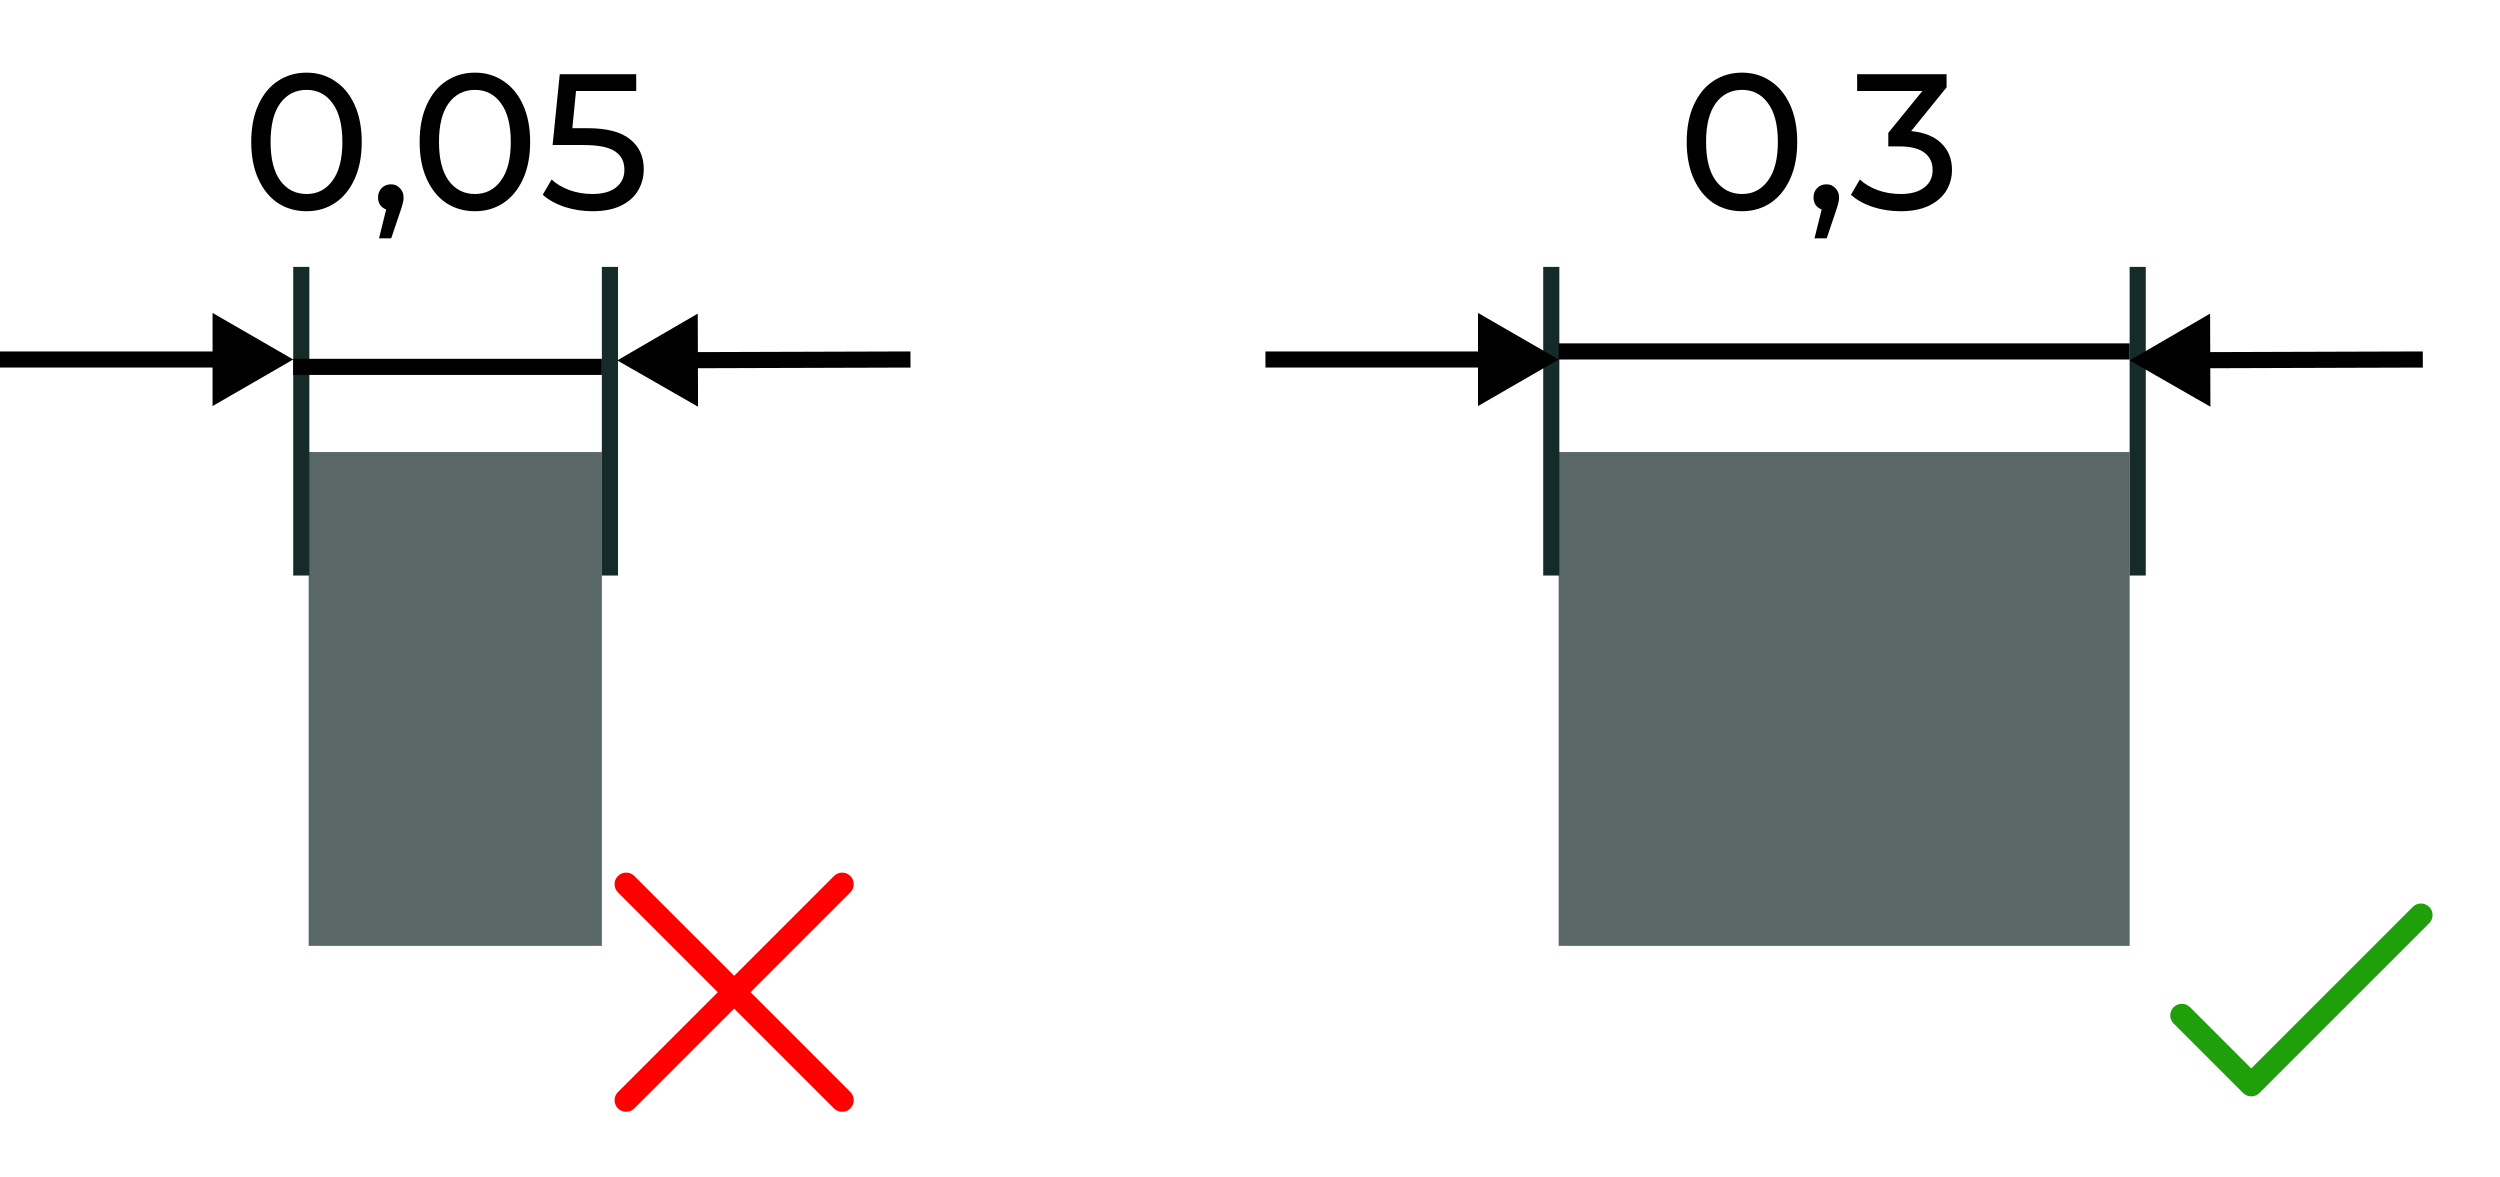 <?xml version="1.0" encoding="UTF-8"?> <svg xmlns="http://www.w3.org/2000/svg" width="155" height="73" viewBox="0 0 155 73" fill="none"> <path d="M135.78 62.445C135.499 62.165 135.045 62.165 134.765 62.445C134.485 62.725 134.485 63.179 134.765 63.46L139.07 67.765C139.351 68.046 139.805 68.046 140.085 67.765L150.61 57.241C150.89 56.96 150.89 56.506 150.61 56.226C150.33 55.946 149.875 55.946 149.595 56.226L139.578 66.243L135.78 62.445Z" fill="#1FA00A"></path> <path d="M38.244 54.392L38.314 54.312C38.569 54.057 38.967 54.034 39.248 54.242L39.328 54.312L45.519 60.502L51.709 54.312C51.989 54.032 52.443 54.032 52.724 54.312C53.004 54.592 53.004 55.046 52.724 55.327L46.534 61.517L52.724 67.707C52.978 67.962 53.002 68.36 52.793 68.641L52.724 68.722C52.469 68.976 52.07 68.999 51.789 68.791L51.709 68.722L45.519 62.532L39.328 68.722C39.048 69.002 38.594 69.002 38.314 68.722C38.033 68.441 38.033 67.987 38.314 67.707L44.504 61.517L38.314 55.327C38.059 55.072 38.036 54.673 38.244 54.392L38.314 54.312L38.244 54.392Z" fill="#FF0000"></path> <path d="M19.008 13.096C18.344 13.096 17.752 12.928 17.232 12.592C16.72 12.248 16.316 11.752 16.02 11.104C15.724 10.456 15.576 9.688 15.576 8.8C15.576 7.912 15.724 7.144 16.02 6.496C16.316 5.848 16.72 5.356 17.232 5.02C17.752 4.676 18.344 4.504 19.008 4.504C19.664 4.504 20.248 4.676 20.76 5.02C21.28 5.356 21.688 5.848 21.984 6.496C22.28 7.144 22.428 7.912 22.428 8.8C22.428 9.688 22.28 10.456 21.984 11.104C21.688 11.752 21.28 12.248 20.76 12.592C20.248 12.928 19.664 13.096 19.008 13.096ZM19.008 12.028C19.68 12.028 20.216 11.752 20.616 11.2C21.024 10.648 21.228 9.848 21.228 8.8C21.228 7.752 21.024 6.952 20.616 6.4C20.216 5.848 19.68 5.572 19.008 5.572C18.328 5.572 17.784 5.848 17.376 6.4C16.976 6.952 16.776 7.752 16.776 8.8C16.776 9.848 16.976 10.648 17.376 11.2C17.784 11.752 18.328 12.028 19.008 12.028ZM24.243 11.428C24.467 11.428 24.651 11.508 24.795 11.668C24.947 11.82 25.023 12.012 25.023 12.244C25.023 12.364 25.007 12.48 24.975 12.592C24.951 12.704 24.899 12.876 24.819 13.108L24.255 14.776H23.499L23.943 12.988C23.791 12.932 23.667 12.84 23.571 12.712C23.483 12.576 23.439 12.42 23.439 12.244C23.439 12.004 23.515 11.808 23.667 11.656C23.819 11.504 24.011 11.428 24.243 11.428ZM29.449 13.096C28.785 13.096 28.193 12.928 27.673 12.592C27.161 12.248 26.757 11.752 26.461 11.104C26.165 10.456 26.017 9.688 26.017 8.8C26.017 7.912 26.165 7.144 26.461 6.496C26.757 5.848 27.161 5.356 27.673 5.02C28.193 4.676 28.785 4.504 29.449 4.504C30.105 4.504 30.689 4.676 31.201 5.02C31.721 5.356 32.129 5.848 32.425 6.496C32.721 7.144 32.869 7.912 32.869 8.8C32.869 9.688 32.721 10.456 32.425 11.104C32.129 11.752 31.721 12.248 31.201 12.592C30.689 12.928 30.105 13.096 29.449 13.096ZM29.449 12.028C30.121 12.028 30.657 11.752 31.057 11.2C31.465 10.648 31.669 9.848 31.669 8.8C31.669 7.752 31.465 6.952 31.057 6.4C30.657 5.848 30.121 5.572 29.449 5.572C28.769 5.572 28.225 5.848 27.817 6.4C27.417 6.952 27.217 7.752 27.217 8.8C27.217 9.848 27.417 10.648 27.817 11.2C28.225 11.752 28.769 12.028 29.449 12.028ZM36.421 7.948C37.621 7.948 38.501 8.176 39.061 8.632C39.629 9.08 39.913 9.696 39.913 10.48C39.913 10.976 39.793 11.424 39.553 11.824C39.321 12.216 38.965 12.528 38.485 12.76C38.013 12.984 37.429 13.096 36.733 13.096C36.141 13.096 35.569 13.008 35.017 12.832C34.465 12.648 34.009 12.396 33.649 12.076L34.201 11.128C34.489 11.4 34.857 11.62 35.305 11.788C35.753 11.948 36.225 12.028 36.721 12.028C37.353 12.028 37.841 11.896 38.185 11.632C38.537 11.36 38.713 10.992 38.713 10.528C38.713 10.024 38.521 9.644 38.137 9.388C37.753 9.124 37.097 8.992 36.169 8.992H34.261L34.705 4.6H39.445V5.644H35.713L35.485 7.948H36.421Z" fill="black"></path> <rect x="19.137" y="28.027" width="18.179" height="30.617" fill="#596867"></rect> <line x1="18.68" y1="16.547" x2="18.68" y2="35.683" stroke="#152B29"></line> <line x1="37.815" y1="16.547" x2="37.815" y2="35.683" stroke="#152B29"></line> <line x1="18.18" y1="22.746" x2="37.316" y2="22.746" stroke="black"></line> <path d="M18.179 22.289L13.179 19.402L13.179 25.176L18.179 22.289ZM-4.37115e-08 22.789L9.09 22.789L9.09 21.789L4.37115e-08 21.789L-4.37115e-08 22.789ZM9.09 22.789L13.679 22.789L13.679 21.789L9.09 21.789L9.09 22.789Z" fill="black"></path> <path d="M38.27 22.346L43.279 25.217L43.261 19.443L38.27 22.346ZM56.448 21.789L47.358 21.817L47.361 22.817L56.451 22.789L56.448 21.789ZM47.358 21.817L42.769 21.832L42.772 22.832L47.361 22.817L47.358 21.817Z" fill="black"></path> <path d="M108.008 13.096C107.344 13.096 106.752 12.928 106.232 12.592C105.72 12.248 105.316 11.752 105.02 11.104C104.724 10.456 104.576 9.688 104.576 8.8C104.576 7.912 104.724 7.144 105.02 6.496C105.316 5.848 105.72 5.356 106.232 5.02C106.752 4.676 107.344 4.504 108.008 4.504C108.664 4.504 109.248 4.676 109.76 5.02C110.28 5.356 110.688 5.848 110.984 6.496C111.28 7.144 111.428 7.912 111.428 8.8C111.428 9.688 111.28 10.456 110.984 11.104C110.688 11.752 110.28 12.248 109.76 12.592C109.248 12.928 108.664 13.096 108.008 13.096ZM108.008 12.028C108.68 12.028 109.216 11.752 109.616 11.2C110.024 10.648 110.228 9.848 110.228 8.8C110.228 7.752 110.024 6.952 109.616 6.4C109.216 5.848 108.68 5.572 108.008 5.572C107.328 5.572 106.784 5.848 106.376 6.4C105.976 6.952 105.776 7.752 105.776 8.8C105.776 9.848 105.976 10.648 106.376 11.2C106.784 11.752 107.328 12.028 108.008 12.028ZM113.243 11.428C113.467 11.428 113.651 11.508 113.795 11.668C113.947 11.82 114.023 12.012 114.023 12.244C114.023 12.364 114.007 12.48 113.975 12.592C113.951 12.704 113.899 12.876 113.819 13.108L113.255 14.776H112.499L112.943 12.988C112.791 12.932 112.667 12.84 112.571 12.712C112.483 12.576 112.439 12.42 112.439 12.244C112.439 12.004 112.515 11.808 112.667 11.656C112.819 11.504 113.011 11.428 113.243 11.428ZM118.491 8.128C119.315 8.208 119.943 8.464 120.375 8.896C120.807 9.32 121.023 9.864 121.023 10.528C121.023 11.008 120.903 11.444 120.663 11.836C120.423 12.22 120.063 12.528 119.583 12.76C119.111 12.984 118.531 13.096 117.843 13.096C117.243 13.096 116.667 13.008 116.115 12.832C115.563 12.648 115.111 12.396 114.759 12.076L115.311 11.128C115.599 11.4 115.967 11.62 116.415 11.788C116.863 11.948 117.339 12.028 117.843 12.028C118.467 12.028 118.951 11.896 119.295 11.632C119.647 11.368 119.823 11.004 119.823 10.54C119.823 10.076 119.651 9.716 119.307 9.46C118.963 9.204 118.443 9.076 117.747 9.076H117.075V8.236L119.187 5.644H115.143V4.6H120.687V5.416L118.491 8.128Z" fill="black"></path> <rect x="96.637" y="28.027" width="35.401" height="30.617" fill="#596867"></rect> <line x1="96.18" y1="16.547" x2="96.18" y2="35.683" stroke="#152B29"></line> <line x1="132.537" y1="16.547" x2="132.537" y2="35.683" stroke="#152B29"></line> <line x1="96.637" y1="21.789" x2="132.038" y2="21.789" stroke="black"></line> <path d="M96.636 22.289L91.636 19.402L91.636 25.176L96.636 22.289ZM78.457 22.789L87.546 22.789L87.546 21.789L78.457 21.789L78.457 22.789ZM87.546 22.789L92.136 22.789L92.136 21.789L87.546 21.789L87.546 22.789Z" fill="black"></path> <path d="M132.036 22.346L137.045 25.217L137.027 19.443L132.036 22.346ZM150.213 21.789L141.124 21.817L141.127 22.817L150.216 22.789L150.213 21.789ZM141.124 21.817L136.534 21.832L136.537 22.832L141.127 22.817L141.124 21.817Z" fill="black"></path> </svg> 